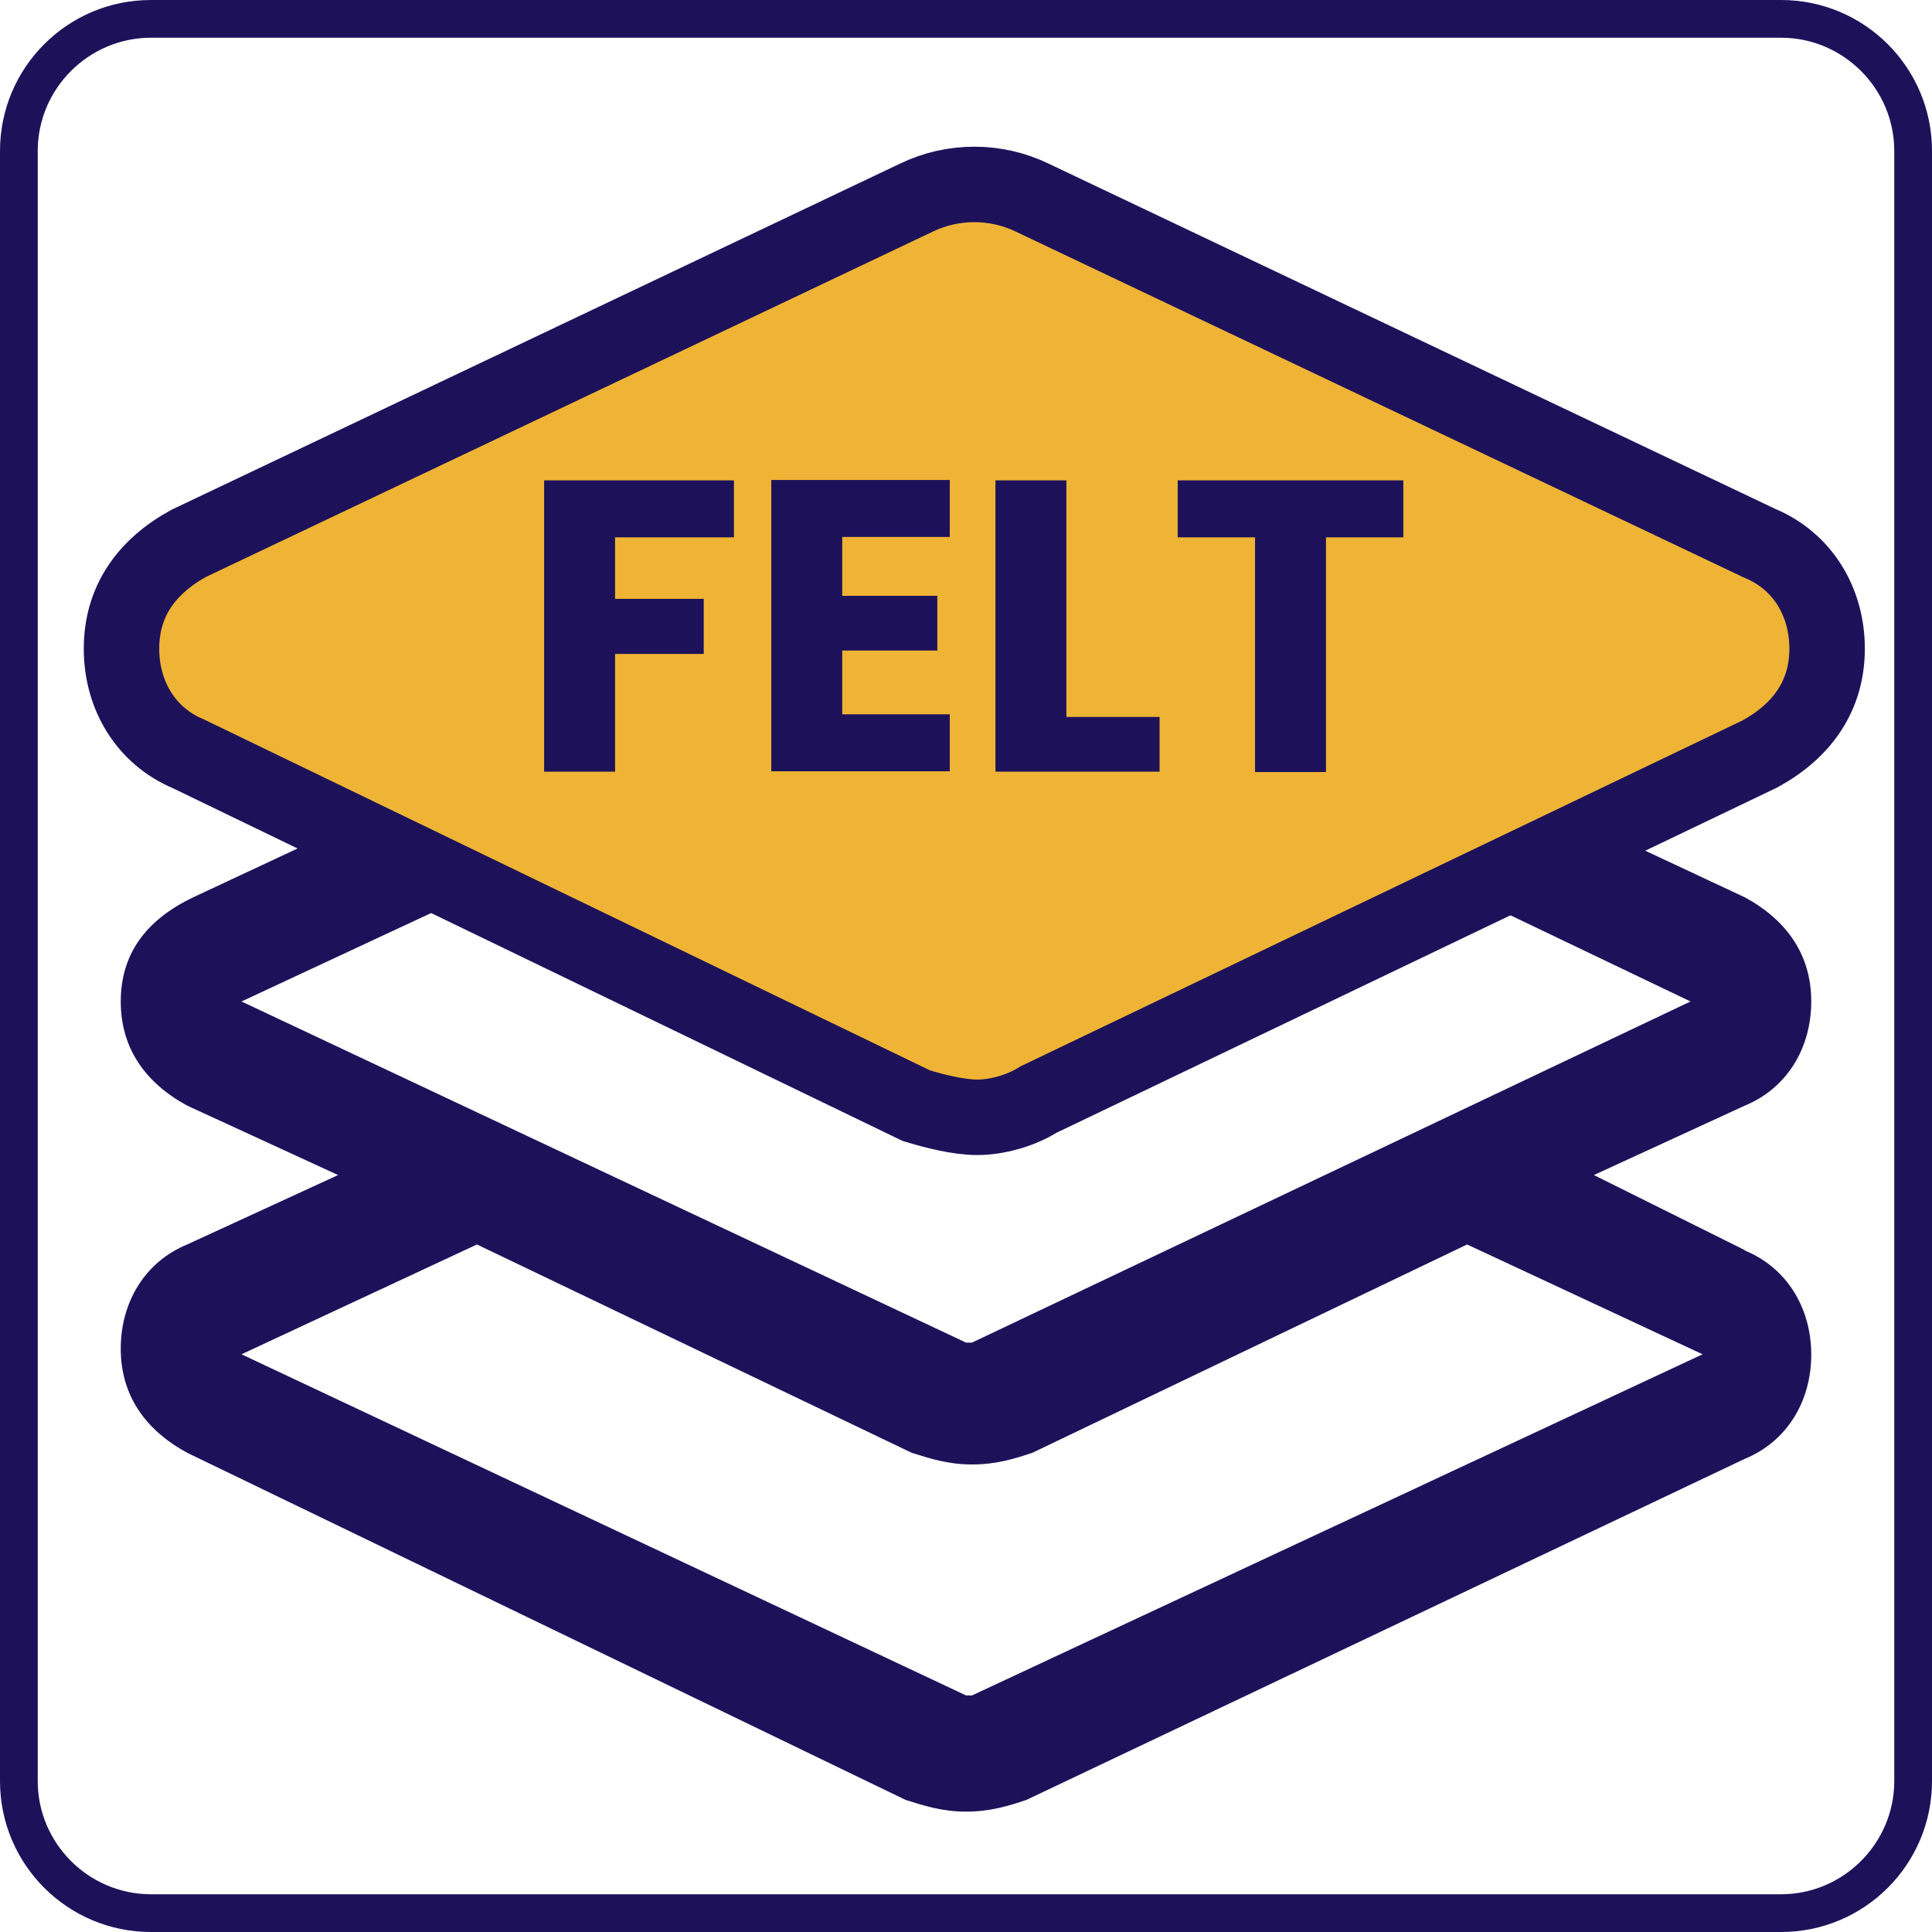 <svg viewBox="0 0 512 512" version="1.1" xmlns="http://www.w3.org/2000/svg">
  <defs>
    <style>
      .cls-1 {
        fill: #1d125a;
      }

      .cls-2 {
        isolation: isolate;
      }

      .cls-3 {
        fill: #efb435;
        stroke: #1d125a;
        stroke-miterlimit: 10;
        stroke-width: 20px;
      }
    </style>
  </defs>
  
  <g>
    <g id="Layer_1">
      <g data-name="Layer_1" id="Layer_1-2">
        <path d="M462.4,331.3l-40-19.9,40-18.4c11.2-4.6,17.6-15.3,17.6-27.6s-6.4-21.5-17.6-27.6l-68.8-32.2c-4.8-1.5-9.6-1.5-14.4,0l-121.6,58.2h-1.6l-121.6-58.2c-4.8-1.5-9.6-1.5-14.4,0l-68.8,32.2c-12.8,6.1-19.2,15.3-19.2,27.6s6.4,21.5,17.6,27.6l40,18.4-40,18.4c-11.2,4.6-17.6,15.3-17.6,27.6s6.4,21.5,17.6,27.6l190.4,92c4.8,1.5,9.6,3.1,16,3.1s11.2-1.5,16-3.1l190.4-90.4c11.2-4.6,17.6-15.3,17.6-27.6s-6.4-23-17.6-27.6h0ZM126.4,236.3l115.2,55.2c9.6,4.6,20.8,4.6,30.4,0l115.2-55.2,60.8,29.1-190.4,90.4h-1.6l-192-90.4,62.4-29.1h0ZM257.6,449.3h-1.6l-192-90.4,62.4-29.1,115.2,55.2c4.8,1.5,9.6,3.1,16,3.1s11.2-1.5,16-3.1l115.2-55.2,62.4,29.1-193.6,90.4h0Z" class="cls-1"></path>
        <path d="M259,296.1c-4.9,0-11.3-1.6-16.2-3.1L50,199.8c-11.3-4.7-17.8-15.5-17.8-27.9s6.5-21.7,17.8-27.9L242.8,52.4c9.7-4.7,21.1-4.7,30.8,0l192.8,91.6c11.3,4.7,17.8,15.5,17.8,27.9s-6.5,21.7-17.8,27.9l-191.2,91.6c-4.9,3.1-11.3,4.7-16.2,4.7h0Z" class="cls-3"></path>
        <path d="M472,10c16.5,0,30,13.5,30,30v432c0,16.5-13.5,30-30,30H40c-16.5,0-30-13.5-30-30V40c0-16.5,13.5-30,30-30h432M472,0H40C17.9,0,0,17.9,0,40v432c0,22.1,17.9,40,40,40h432c22.1,0,40-17.9,40-40V40C512,17.9,494.1,0,472,0h0Z" class="cls-1"></path>
        <g class="cls-2">
          <g class="cls-2">
            <g class="cls-2">
              <path d="M194.5,127.3v15.1h-31.5v16.3h23.5v14.6h-23.5v31.2h-18.8v-77.2h50.3Z" class="cls-1"></path>
              <path d="M223.2,142.3v15.6h25.2v14.5h-25.2v16.9h28.5v15.1h-47.3v-77.2h47.3v15.1h-28.5Z" class="cls-1"></path>
              <path d="M282.7,190h24.6v14.5h-43.5v-77.2h18.8v62.7Z" class="cls-1"></path>
              <path d="M371.9,127.3v15.1h-20.5v62.2h-18.8v-62.2h-20.5v-15.1h59.7Z" class="cls-1"></path>
            </g>
          </g>
        </g>
      </g>
    </g>
  </g>
</svg>